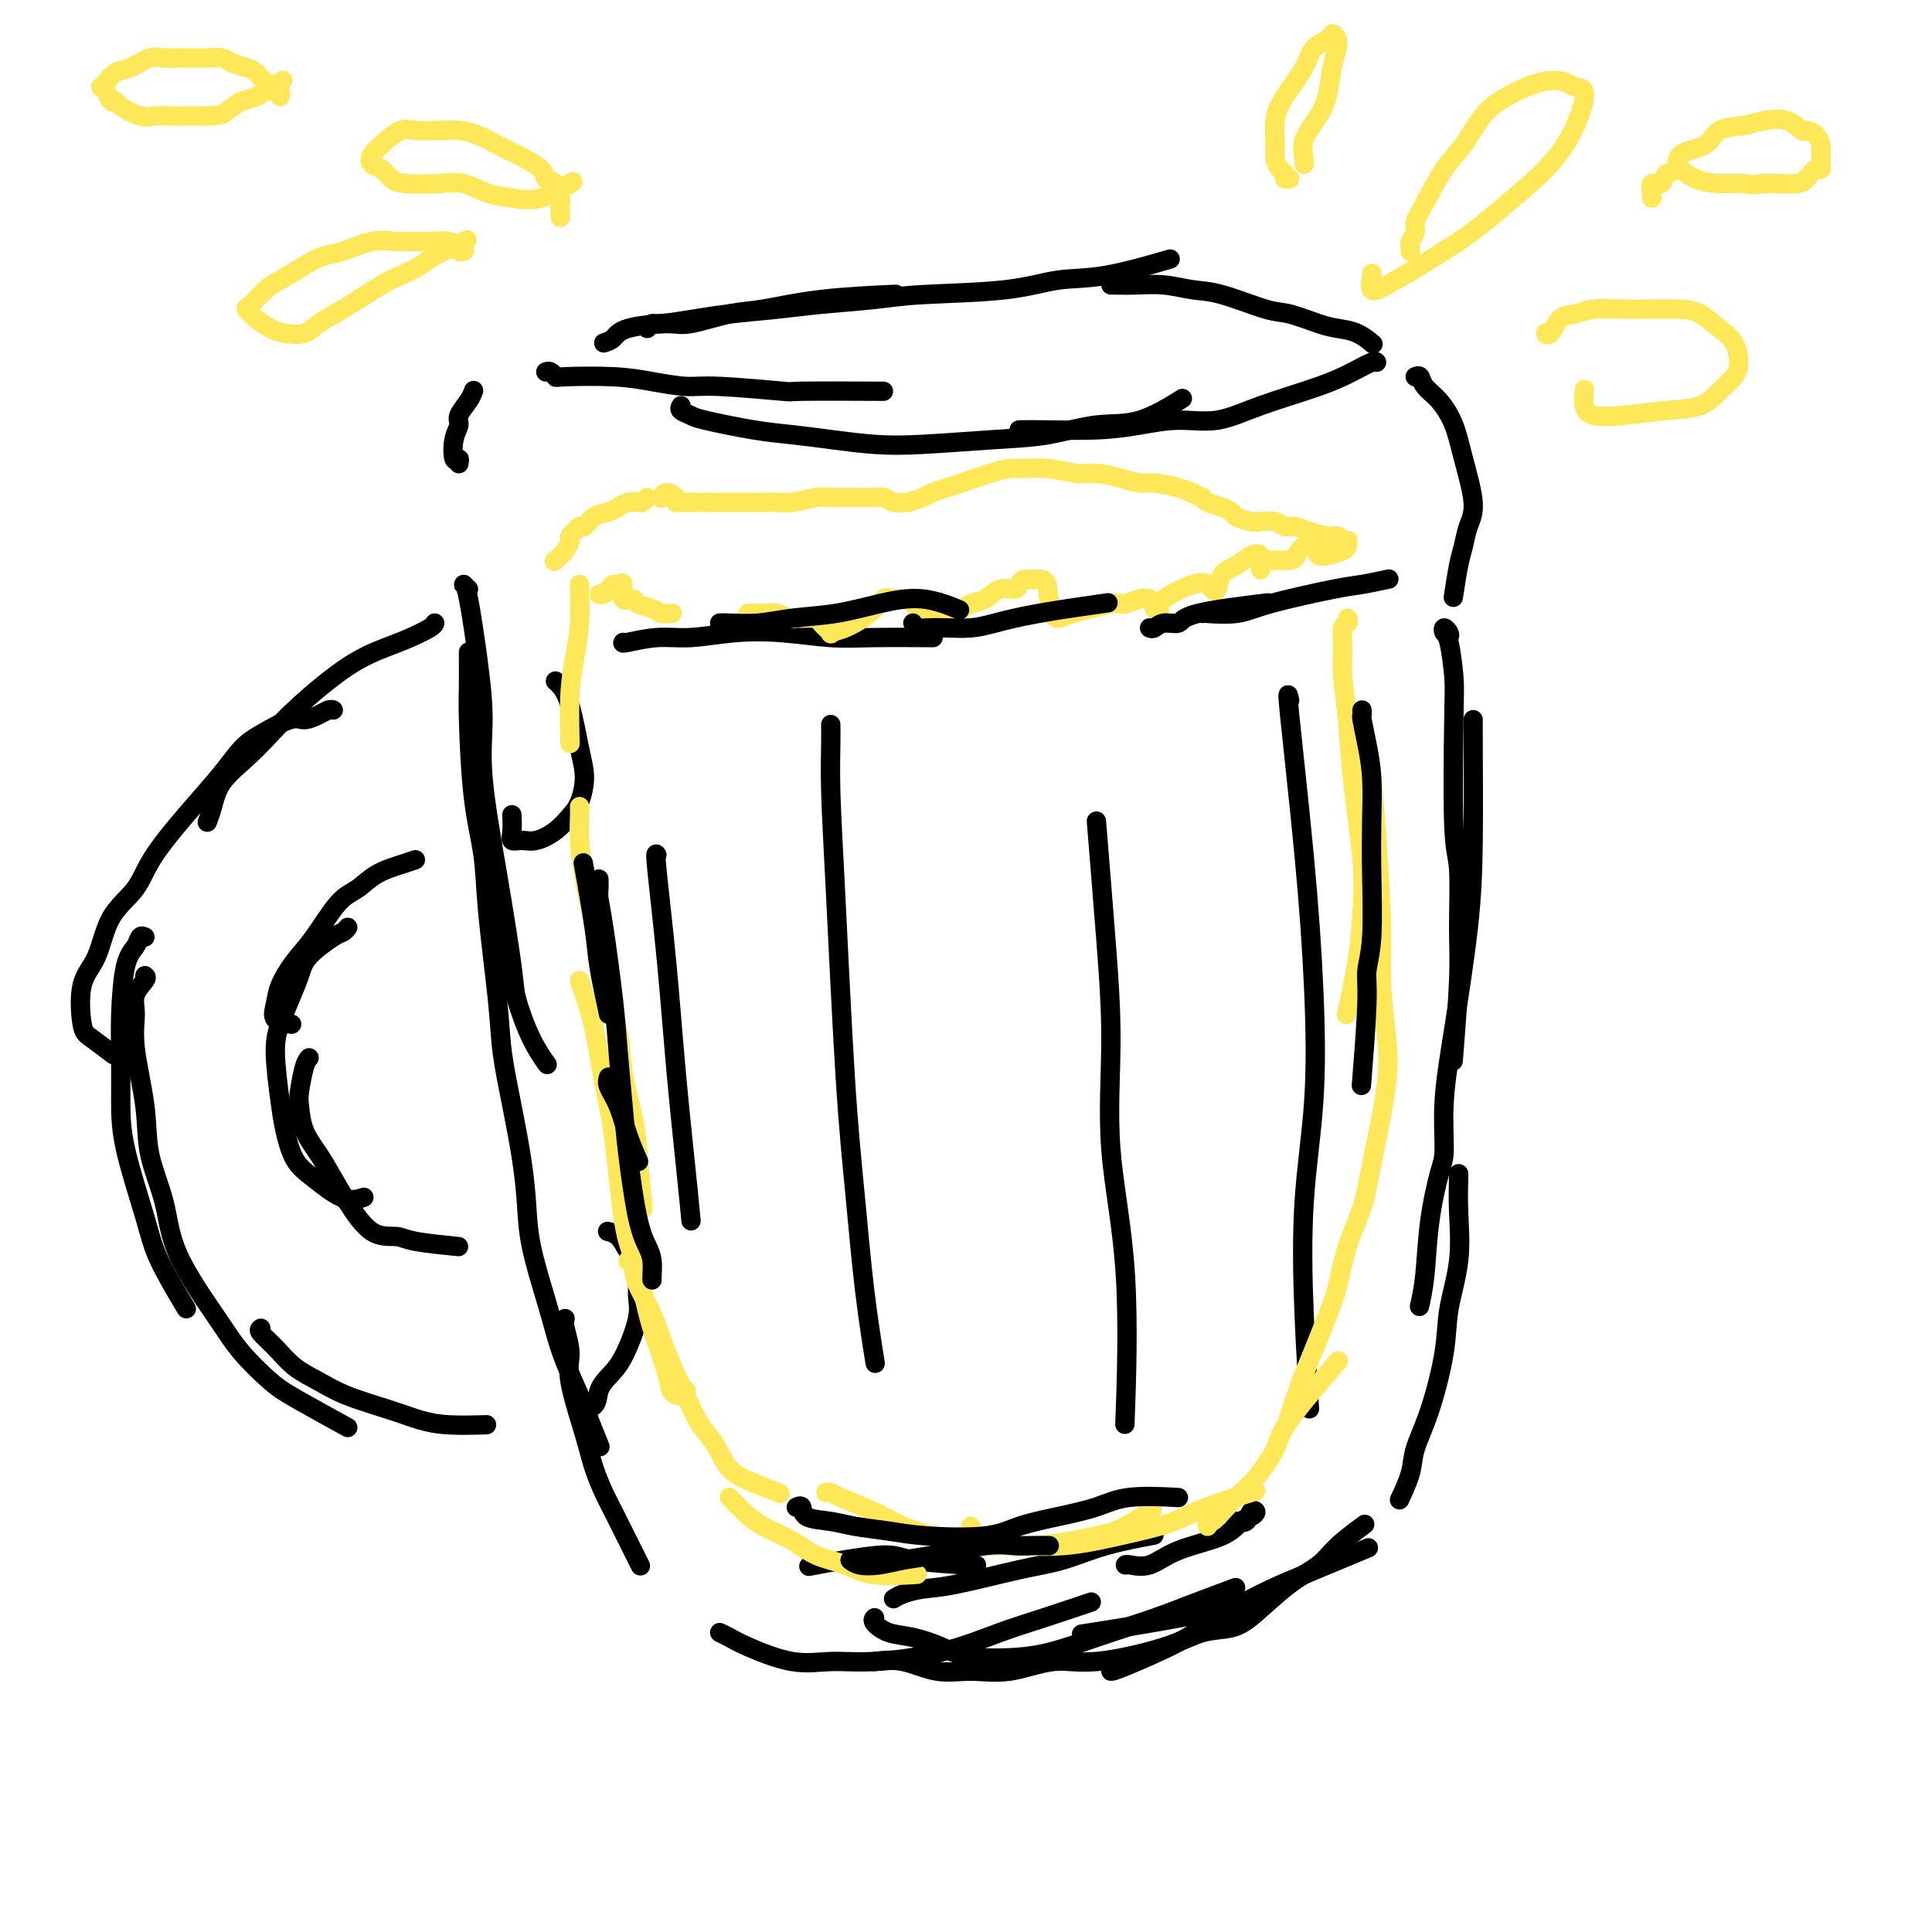 <svg viewBox='0 0 400 400' version='1.1' xmlns='http://www.w3.org/2000/svg' xmlns:xlink='http://www.w3.org/1999/xlink'><g fill='none' stroke='rgb(0,0,0)' stroke-width='4' stroke-linecap='round' stroke-linejoin='round'><path d='M97,122c-0.406,-0.416 -0.812,-0.832 -1,-1c-0.188,-0.168 -0.158,-0.089 0,0c0.158,0.089 0.443,0.190 1,3c0.557,2.810 1.386,8.331 2,13c0.614,4.669 1.014,8.485 1,12c-0.014,3.515 -0.440,6.729 0,12c0.440,5.271 1.747,12.600 3,20c1.253,7.400 2.452,14.869 3,19c0.548,4.131 0.446,4.922 1,7c0.554,2.078 1.765,5.444 3,8c1.235,2.556 2.496,4.302 3,5c0.504,0.698 0.252,0.349 0,0'/><path d='M97,135c-0.004,0.383 -0.008,0.766 0,2c0.008,1.234 0.028,3.319 0,5c-0.028,1.681 -0.106,2.957 0,7c0.106,4.043 0.395,10.852 1,16c0.605,5.148 1.527,8.634 2,12c0.473,3.366 0.498,6.613 1,12c0.502,5.387 1.483,12.913 2,18c0.517,5.087 0.570,7.734 1,11c0.430,3.266 1.235,7.152 2,11c0.765,3.848 1.489,7.658 2,11c0.511,3.342 0.807,6.215 1,9c0.193,2.785 0.282,5.483 1,9c0.718,3.517 2.065,7.852 3,11c0.935,3.148 1.459,5.107 2,7c0.541,1.893 1.098,3.720 2,6c0.902,2.280 2.149,5.013 3,7c0.851,1.987 1.306,3.227 2,5c0.694,1.773 1.627,4.078 2,5c0.373,0.922 0.187,0.461 0,0'/><path d='M117,273c-0.134,0.384 -0.269,0.768 0,2c0.269,1.232 0.940,3.310 1,5c0.060,1.690 -0.493,2.990 0,6c0.493,3.010 2.031,7.730 3,11c0.969,3.270 1.367,5.092 2,7c0.633,1.908 1.499,3.903 2,5c0.501,1.097 0.635,1.295 2,4c1.365,2.705 3.961,7.916 5,10c1.039,2.084 0.519,1.042 0,0'/><path d='M149,338c0.613,0.288 1.227,0.576 2,1c0.773,0.424 1.706,0.985 4,2c2.294,1.015 5.948,2.483 9,3c3.052,0.517 5.501,0.081 8,0c2.499,-0.081 5.049,0.191 9,0c3.951,-0.191 9.302,-0.847 14,-2c4.698,-1.153 8.744,-2.804 12,-4c3.256,-1.196 5.723,-1.937 9,-3c3.277,-1.063 7.365,-2.446 9,-3c1.635,-0.554 0.818,-0.277 0,0'/><path d='M181,344c1.907,-0.231 3.814,-0.462 6,0c2.186,0.462 4.652,1.618 7,2c2.348,0.382 4.577,-0.011 7,0c2.423,0.011 5.041,0.427 8,0c2.959,-0.427 6.258,-1.696 9,-2c2.742,-0.304 4.926,0.357 9,0c4.074,-0.357 10.037,-1.733 14,-3c3.963,-1.267 5.925,-2.425 8,-3c2.075,-0.575 4.261,-0.568 6,-1c1.739,-0.432 3.031,-1.304 5,-3c1.969,-1.696 4.616,-4.217 7,-6c2.384,-1.783 4.505,-2.828 6,-4c1.495,-1.172 2.364,-2.469 4,-4c1.636,-1.531 4.039,-3.294 5,-4c0.961,-0.706 0.481,-0.353 0,0'/><path d='M129,133c-0.101,0.121 -0.201,0.242 1,0c1.201,-0.242 3.705,-0.846 6,-1c2.295,-0.154 4.382,0.141 7,0c2.618,-0.141 5.768,-0.717 9,-1c3.232,-0.283 6.546,-0.272 10,0c3.454,0.272 7.050,0.805 10,1c2.950,0.195 5.256,0.053 9,0c3.744,-0.053 8.927,-0.015 11,0c2.073,0.015 1.037,0.008 0,0'/><path d='M95,96c0.104,-0.523 0.208,-1.045 0,-1c-0.208,0.045 -0.729,0.658 -1,0c-0.271,-0.658 -0.293,-2.586 0,-4c0.293,-1.414 0.902,-2.313 1,-3c0.098,-0.688 -0.314,-1.164 0,-2c0.314,-0.836 1.354,-2.033 2,-3c0.646,-0.967 0.899,-1.705 1,-2c0.101,-0.295 0.051,-0.148 0,0'/><path d='M113,77c0.303,-0.112 0.605,-0.223 1,0c0.395,0.223 0.881,0.782 1,1c0.119,0.218 -0.130,0.096 2,0c2.130,-0.096 6.640,-0.166 10,0c3.360,0.166 5.569,0.566 8,1c2.431,0.434 5.085,0.901 7,1c1.915,0.099 3.090,-0.170 7,0c3.910,0.170 10.553,0.777 13,1c2.447,0.223 0.697,0.060 4,0c3.303,-0.060 11.658,-0.017 15,0c3.342,0.017 1.671,0.009 0,0'/><path d='M141,84c-0.203,0.325 -0.406,0.650 0,1c0.406,0.350 1.420,0.723 2,1c0.580,0.277 0.725,0.456 3,1c2.275,0.544 6.680,1.453 10,2c3.320,0.547 5.557,0.732 8,1c2.443,0.268 5.093,0.620 8,1c2.907,0.380 6.070,0.788 9,1c2.930,0.212 5.627,0.229 10,0c4.373,-0.229 10.424,-0.703 15,-1c4.576,-0.297 7.679,-0.417 11,-1c3.321,-0.583 6.859,-1.631 10,-2c3.141,-0.369 5.884,-0.061 9,-1c3.116,-0.939 6.605,-3.125 8,-4c1.395,-0.875 0.698,-0.437 0,0'/><path d='M211,89c0.244,0.006 0.488,0.011 1,0c0.512,-0.011 1.292,-0.039 4,0c2.708,0.039 7.344,0.146 11,0c3.656,-0.146 6.332,-0.545 9,-1c2.668,-0.455 5.329,-0.964 8,-1c2.671,-0.036 5.353,0.403 8,0c2.647,-0.403 5.259,-1.649 9,-3c3.741,-1.351 8.610,-2.807 12,-4c3.390,-1.193 5.300,-2.124 7,-3c1.700,-0.876 3.188,-1.697 4,-2c0.812,-0.303 0.946,-0.086 1,0c0.054,0.086 0.027,0.043 0,0'/><path d='M293,78c0.379,-0.165 0.758,-0.331 1,0c0.242,0.331 0.346,1.158 1,2c0.654,0.842 1.857,1.698 3,3c1.143,1.302 2.226,3.051 3,5c0.774,1.949 1.238,4.097 2,7c0.762,2.903 1.822,6.562 2,9c0.178,2.438 -0.527,3.656 -1,5c-0.473,1.344 -0.714,2.814 -1,4c-0.286,1.186 -0.615,2.089 -1,4c-0.385,1.911 -0.824,4.832 -1,6c-0.176,1.168 -0.088,0.584 0,0'/><path d='M249,127c-0.140,-0.038 -0.280,-0.076 1,0c1.280,0.076 3.980,0.265 6,0c2.020,-0.265 3.362,-0.985 7,-2c3.638,-1.015 9.573,-2.323 13,-3c3.427,-0.677 4.346,-0.721 6,-1c1.654,-0.279 4.044,-0.794 5,-1c0.956,-0.206 0.478,-0.103 0,0'/><path d='M125,71c0.722,-0.231 1.445,-0.461 2,-1c0.555,-0.539 0.944,-1.386 3,-2c2.056,-0.614 5.780,-0.994 8,-1c2.220,-0.006 2.937,0.363 5,0c2.063,-0.363 5.473,-1.456 8,-2c2.527,-0.544 4.172,-0.537 7,-1c2.828,-0.463 6.838,-1.394 12,-2c5.162,-0.606 11.475,-0.887 14,-1c2.525,-0.113 1.263,-0.056 0,0'/><path d='M134,68c0.370,-0.447 0.739,-0.893 1,-1c0.261,-0.107 0.412,0.126 2,0c1.588,-0.126 4.611,-0.611 7,-1c2.389,-0.389 4.144,-0.682 7,-1c2.856,-0.318 6.813,-0.661 10,-1c3.187,-0.339 5.606,-0.672 9,-1c3.394,-0.328 7.765,-0.649 11,-1c3.235,-0.351 5.335,-0.732 10,-1c4.665,-0.268 11.897,-0.423 17,-1c5.103,-0.577 8.079,-1.577 11,-2c2.921,-0.423 5.786,-0.268 10,-1c4.214,-0.732 9.775,-2.352 12,-3c2.225,-0.648 1.112,-0.324 0,0'/><path d='M230,59c0.111,-0.008 0.223,-0.015 1,0c0.777,0.015 2.221,0.053 4,0c1.779,-0.053 3.894,-0.198 6,0c2.106,0.198 4.202,0.739 6,1c1.798,0.261 3.299,0.241 6,1c2.701,0.759 6.603,2.296 9,3c2.397,0.704 3.291,0.574 5,1c1.709,0.426 4.234,1.407 6,2c1.766,0.593 2.772,0.798 4,1c1.228,0.202 2.677,0.400 4,1c1.323,0.600 2.521,1.600 3,2c0.479,0.400 0.240,0.200 0,0'/><path d='M300,132c0.107,-0.282 0.215,-0.564 0,-1c-0.215,-0.436 -0.751,-1.025 -1,-1c-0.249,0.025 -0.211,0.664 0,1c0.211,0.336 0.596,0.368 1,2c0.404,1.632 0.826,4.864 1,7c0.174,2.136 0.100,3.176 0,9c-0.100,5.824 -0.227,16.432 0,22c0.227,5.568 0.807,6.097 1,9c0.193,2.903 0.000,8.180 0,12c-0.000,3.820 0.192,6.182 0,11c-0.192,4.818 -0.769,12.091 -1,15c-0.231,2.909 -0.115,1.455 0,0'/><path d='M305,149c-0.010,0.787 -0.021,1.574 0,6c0.021,4.426 0.073,12.491 0,19c-0.073,6.509 -0.270,11.461 -1,18c-0.730,6.539 -1.992,14.666 -3,21c-1.008,6.334 -1.761,10.874 -2,15c-0.239,4.126 0.037,7.838 0,10c-0.037,2.162 -0.388,2.773 -1,5c-0.612,2.227 -1.483,6.071 -2,10c-0.517,3.929 -0.678,7.942 -1,11c-0.322,3.058 -0.806,5.159 -1,6c-0.194,0.841 -0.097,0.420 0,0'/><path d='M302,243c-0.057,2.501 -0.115,5.002 0,8c0.115,2.998 0.402,6.493 0,10c-0.402,3.507 -1.493,7.027 -2,10c-0.507,2.973 -0.430,5.400 -1,9c-0.570,3.600 -1.785,8.374 -3,12c-1.215,3.626 -2.429,6.106 -3,8c-0.571,1.894 -0.500,3.202 -1,5c-0.500,1.798 -1.571,4.085 -2,5c-0.429,0.915 -0.214,0.457 0,0'/><path d='M185,331c0.515,-0.318 1.030,-0.637 2,-1c0.970,-0.363 2.397,-0.772 4,-1c1.603,-0.228 3.384,-0.275 7,-1c3.616,-0.725 9.068,-2.128 13,-3c3.932,-0.872 6.342,-1.213 9,-2c2.658,-0.787 5.562,-2.020 9,-3c3.438,-0.980 7.411,-1.709 9,-2c1.589,-0.291 0.795,-0.146 0,0'/><path d='M233,324c0.086,-0.073 0.173,-0.145 1,0c0.827,0.145 2.396,0.509 4,0c1.604,-0.509 3.243,-1.891 6,-3c2.757,-1.109 6.630,-1.945 9,-3c2.370,-1.055 3.236,-2.328 4,-3c0.764,-0.672 1.427,-0.744 2,-1c0.573,-0.256 1.057,-0.696 1,-1c-0.057,-0.304 -0.654,-0.473 -1,0c-0.346,0.473 -0.439,1.589 -1,2c-0.561,0.411 -1.589,0.117 -2,0c-0.411,-0.117 -0.206,-0.059 0,0'/><path d='M202,324c0.292,0.067 0.584,0.134 -2,0c-2.584,-0.134 -8.043,-0.469 -11,-1c-2.957,-0.531 -3.411,-1.258 -7,-1c-3.589,0.258 -10.311,1.502 -13,2c-2.689,0.498 -1.344,0.249 0,0'/><path d='M136,177c-0.180,-0.327 -0.360,-0.654 0,3c0.360,3.654 1.259,11.288 2,19c0.741,7.712 1.322,15.500 2,23c0.678,7.500 1.452,14.712 2,20c0.548,5.288 0.871,8.654 1,10c0.129,1.346 0.065,0.673 0,0'/><path d='M172,150c0.018,0.929 0.035,1.858 0,4c-0.035,2.142 -0.123,5.496 0,10c0.123,4.504 0.457,10.158 1,21c0.543,10.842 1.295,26.872 2,38c0.705,11.128 1.364,17.354 2,24c0.636,6.646 1.248,13.712 2,20c0.752,6.288 1.643,11.796 2,14c0.357,2.204 0.178,1.102 0,0'/><path d='M227,170c0.708,8.704 1.415,17.409 2,25c0.585,7.591 1.046,14.070 1,21c-0.046,6.930 -0.600,14.311 0,22c0.600,7.689 2.354,15.685 3,26c0.646,10.315 0.185,22.947 0,28c-0.185,5.053 -0.092,2.526 0,0'/><path d='M267,145c-0.283,-1.319 -0.567,-2.637 0,3c0.567,5.637 1.983,18.230 3,29c1.017,10.770 1.635,19.719 2,28c0.365,8.281 0.476,15.896 0,23c-0.476,7.104 -1.540,13.698 -2,21c-0.460,7.302 -0.316,15.312 0,23c0.316,7.688 0.805,15.054 1,18c0.195,2.946 0.098,1.473 0,0'/><path d='M90,129c-0.075,0.239 -0.150,0.478 -1,1c-0.850,0.522 -2.474,1.328 -4,2c-1.526,0.672 -2.955,1.210 -5,2c-2.045,0.790 -4.705,1.830 -8,4c-3.295,2.170 -7.225,5.469 -10,8c-2.775,2.531 -4.393,4.293 -6,6c-1.607,1.707 -3.201,3.358 -5,5c-1.799,1.642 -3.802,3.275 -5,5c-1.198,1.725 -1.592,3.541 -2,5c-0.408,1.459 -0.831,2.560 -1,3c-0.169,0.440 -0.085,0.220 0,0'/><path d='M69,147c-0.274,-0.078 -0.548,-0.155 -1,0c-0.452,0.155 -1.082,0.543 -2,1c-0.918,0.457 -2.124,0.984 -3,1c-0.876,0.016 -1.423,-0.479 -3,0c-1.577,0.479 -4.183,1.932 -6,3c-1.817,1.068 -2.844,1.751 -4,3c-1.156,1.249 -2.442,3.065 -4,5c-1.558,1.935 -3.389,3.991 -6,7c-2.611,3.009 -6.003,6.972 -8,10c-1.997,3.028 -2.599,5.123 -4,7c-1.401,1.877 -3.601,3.537 -5,6c-1.399,2.463 -1.996,5.729 -3,8c-1.004,2.271 -2.415,3.548 -3,6c-0.585,2.452 -0.342,6.080 0,8c0.342,1.920 0.784,2.132 2,3c1.216,0.868 3.204,2.391 4,3c0.796,0.609 0.398,0.305 0,0'/><path d='M30,194c-0.362,-0.171 -0.724,-0.342 -1,0c-0.276,0.342 -0.466,1.197 -1,2c-0.534,0.803 -1.411,1.553 -2,4c-0.589,2.447 -0.891,6.589 -1,10c-0.109,3.411 -0.027,6.090 0,9c0.027,2.910 -0.002,6.049 0,9c0.002,2.951 0.037,5.713 1,10c0.963,4.287 2.856,10.097 4,14c1.144,3.903 1.539,5.897 3,9c1.461,3.103 3.989,7.315 5,9c1.011,1.685 0.506,0.842 0,0'/><path d='M30,202c0.231,0.169 0.461,0.338 0,1c-0.461,0.662 -1.615,1.818 -2,3c-0.385,1.182 -0.002,2.392 0,4c0.002,1.608 -0.377,3.616 0,7c0.377,3.384 1.511,8.144 2,12c0.489,3.856 0.333,6.808 1,10c0.667,3.192 2.155,6.623 3,10c0.845,3.377 1.045,6.701 3,11c1.955,4.299 5.664,9.573 8,13c2.336,3.427 3.300,5.007 5,7c1.700,1.993 4.136,4.400 6,6c1.864,1.600 3.156,2.392 6,4c2.844,1.608 7.241,4.031 9,5c1.759,0.969 0.879,0.485 0,0'/><path d='M54,275c-0.250,0.185 -0.501,0.370 0,1c0.501,0.630 1.753,1.705 3,3c1.247,1.295 2.489,2.809 4,4c1.511,1.191 3.293,2.060 5,3c1.707,0.940 3.341,1.951 6,3c2.659,1.049 6.342,2.138 9,3c2.658,0.862 4.290,1.499 6,2c1.710,0.501 3.499,0.866 6,1c2.501,0.134 5.715,0.038 7,0c1.285,-0.038 0.643,-0.019 0,0'/><path d='M86,178c-0.800,0.276 -1.599,0.552 -3,1c-1.401,0.448 -3.403,1.070 -5,2c-1.597,0.930 -2.788,2.170 -4,3c-1.212,0.830 -2.443,1.250 -4,3c-1.557,1.750 -3.439,4.829 -5,7c-1.561,2.171 -2.799,3.433 -4,5c-1.201,1.567 -2.363,3.439 -3,5c-0.637,1.561 -0.748,2.810 -1,4c-0.252,1.190 -0.645,2.320 0,3c0.645,0.680 2.327,0.908 3,1c0.673,0.092 0.336,0.046 0,0'/><path d='M72,192c-0.335,0.407 -0.670,0.814 -1,1c-0.330,0.186 -0.655,0.152 -2,1c-1.345,0.848 -3.710,2.577 -5,4c-1.290,1.423 -1.505,2.540 -2,4c-0.495,1.460 -1.268,3.263 -2,5c-0.732,1.737 -1.421,3.410 -2,5c-0.579,1.590 -1.049,3.099 -1,6c0.049,2.901 0.616,7.195 1,10c0.384,2.805 0.583,4.121 1,6c0.417,1.879 1.051,4.321 2,6c0.949,1.679 2.213,2.594 4,4c1.787,1.406 4.096,3.302 6,4c1.904,0.698 3.401,0.200 4,0c0.599,-0.200 0.299,-0.100 0,0'/><path d='M64,219c-0.312,0.338 -0.625,0.676 -1,2c-0.375,1.324 -0.813,3.634 -1,5c-0.187,1.366 -0.123,1.787 0,3c0.123,1.213 0.306,3.219 1,5c0.694,1.781 1.898,3.338 3,5c1.102,1.662 2.103,3.429 3,5c0.897,1.571 1.692,2.947 3,5c1.308,2.053 3.129,4.785 5,6c1.871,1.215 3.790,0.913 5,1c1.210,0.087 1.710,0.562 4,1c2.290,0.438 6.368,0.839 8,1c1.632,0.161 0.816,0.080 0,0'/><path d='M115,141c0.247,0.204 0.495,0.407 1,1c0.505,0.593 1.268,1.575 2,4c0.732,2.425 1.432,6.291 2,9c0.568,2.709 1.005,4.260 1,6c-0.005,1.740 -0.452,3.667 -1,5c-0.548,1.333 -1.198,2.071 -2,3c-0.802,0.929 -1.756,2.048 -3,3c-1.244,0.952 -2.778,1.736 -4,2c-1.222,0.264 -2.131,0.007 -3,0c-0.869,-0.007 -1.697,0.235 -2,0c-0.303,-0.235 -0.082,-0.948 0,-2c0.082,-1.052 0.023,-2.443 0,-3c-0.023,-0.557 -0.012,-0.278 0,0'/><path d='M126,255c-0.182,-0.046 -0.365,-0.091 0,0c0.365,0.091 1.277,0.320 2,1c0.723,0.680 1.257,1.813 2,3c0.743,1.187 1.696,2.428 2,4c0.304,1.572 -0.041,3.473 0,5c0.041,1.527 0.469,2.678 0,5c-0.469,2.322 -1.836,5.813 -3,8c-1.164,2.187 -2.127,3.069 -3,4c-0.873,0.931 -1.657,1.909 -2,3c-0.343,1.091 -0.246,2.294 -1,3c-0.754,0.706 -2.358,0.916 -3,1c-0.642,0.084 -0.321,0.042 0,0'/></g>
<g fill='none' stroke='rgb(254,232,89)' stroke-width='4' stroke-linecap='round' stroke-linejoin='round'><path d='M125,123c-0.512,-0.022 -1.024,-0.043 -1,0c0.024,0.043 0.585,0.152 1,0c0.415,-0.152 0.684,-0.565 1,-1c0.316,-0.435 0.680,-0.892 1,-1c0.320,-0.108 0.594,0.132 1,0c0.406,-0.132 0.942,-0.635 1,0c0.058,0.635 -0.361,2.409 0,3c0.361,0.591 1.502,0.001 2,0c0.498,-0.001 0.355,0.588 1,1c0.645,0.412 2.080,0.646 3,1c0.920,0.354 1.325,0.826 2,1c0.675,0.174 1.622,0.050 2,0c0.378,-0.050 0.189,-0.025 0,0'/><path d='M155,127c-0.121,0.000 -0.241,0.000 0,0c0.241,-0.000 0.845,-0.001 1,0c0.155,0.001 -0.139,0.004 0,0c0.139,-0.004 0.710,-0.015 1,0c0.290,0.015 0.299,0.057 1,0c0.701,-0.057 2.094,-0.212 3,0c0.906,0.212 1.327,0.791 2,1c0.673,0.209 1.600,0.049 2,0c0.400,-0.049 0.273,0.012 1,0c0.727,-0.012 2.307,-0.096 3,0c0.693,0.096 0.499,0.371 1,1c0.501,0.629 1.696,1.611 2,2c0.304,0.389 -0.284,0.185 0,0c0.284,-0.185 1.439,-0.351 3,-1c1.561,-0.649 3.528,-1.782 5,-3c1.472,-1.218 2.450,-2.522 3,-3c0.550,-0.478 0.671,-0.128 1,0c0.329,0.128 0.864,0.036 1,0c0.136,-0.036 -0.128,-0.017 0,0c0.128,0.017 0.649,0.031 1,0c0.351,-0.031 0.534,-0.106 1,0c0.466,0.106 1.216,0.395 2,1c0.784,0.605 1.602,1.528 3,2c1.398,0.472 3.376,0.495 5,0c1.624,-0.495 2.893,-1.509 4,-2c1.107,-0.491 2.050,-0.461 3,-1c0.950,-0.539 1.906,-1.647 3,-2c1.094,-0.353 2.324,0.050 3,0c0.676,-0.050 0.797,-0.552 1,-1c0.203,-0.448 0.486,-0.842 1,-1c0.514,-0.158 1.257,-0.079 2,0'/><path d='M214,120c3.247,-0.575 2.864,1.489 3,3c0.136,1.511 0.790,2.469 1,3c0.210,0.531 -0.025,0.636 0,1c0.025,0.364 0.312,0.987 1,1c0.688,0.013 1.779,-0.584 3,-1c1.221,-0.416 2.571,-0.651 4,-1c1.429,-0.349 2.935,-0.812 4,-1c1.065,-0.188 1.687,-0.100 2,0c0.313,0.100 0.317,0.212 1,0c0.683,-0.212 2.043,-0.749 3,-1c0.957,-0.251 1.509,-0.215 2,0c0.491,0.215 0.922,0.611 1,1c0.078,0.389 -0.197,0.773 0,1c0.197,0.227 0.865,0.299 1,0c0.135,-0.299 -0.262,-0.967 1,-2c1.262,-1.033 4.182,-2.430 6,-3c1.818,-0.570 2.534,-0.312 3,0c0.466,0.312 0.680,0.679 1,1c0.320,0.321 0.745,0.596 1,0c0.255,-0.596 0.341,-2.062 1,-3c0.659,-0.938 1.889,-1.347 3,-2c1.111,-0.653 2.101,-1.551 3,-2c0.899,-0.449 1.708,-0.450 2,0c0.292,0.450 0.067,1.350 0,2c-0.067,0.650 0.025,1.050 0,1c-0.025,-0.050 -0.167,-0.549 0,-1c0.167,-0.451 0.641,-0.853 1,-1c0.359,-0.147 0.601,-0.039 1,0c0.399,0.039 0.953,0.011 1,0c0.047,-0.011 -0.415,-0.003 0,0c0.415,0.003 1.708,0.002 3,0'/><path d='M267,116c1.528,-0.176 1.347,-1.115 2,-2c0.653,-0.885 2.139,-1.715 3,-2c0.861,-0.285 1.096,-0.025 1,0c-0.096,0.025 -0.523,-0.187 -1,0c-0.477,0.187 -1.005,0.772 -1,1c0.005,0.228 0.542,0.100 1,0c0.458,-0.100 0.837,-0.174 1,0c0.163,0.174 0.110,0.594 0,1c-0.110,0.406 -0.279,0.799 0,1c0.279,0.201 1.004,0.211 2,0c0.996,-0.211 2.264,-0.644 3,-1c0.736,-0.356 0.941,-0.635 1,-1c0.059,-0.365 -0.027,-0.815 0,-1c0.027,-0.185 0.166,-0.105 0,0c-0.166,0.105 -0.639,0.234 -1,0c-0.361,-0.234 -0.611,-0.832 -1,-1c-0.389,-0.168 -0.918,0.095 -2,0c-1.082,-0.095 -2.717,-0.547 -4,-1c-1.283,-0.453 -2.215,-0.905 -3,-1c-0.785,-0.095 -1.422,0.168 -2,0c-0.578,-0.168 -1.096,-0.766 -2,-1c-0.904,-0.234 -2.194,-0.104 -3,0c-0.806,0.104 -1.126,0.183 -2,0c-0.874,-0.183 -2.300,-0.626 -3,-1c-0.700,-0.374 -0.672,-0.677 -1,-1c-0.328,-0.323 -1.011,-0.664 -2,-1c-0.989,-0.336 -2.282,-0.667 -3,-1c-0.718,-0.333 -0.859,-0.666 -1,-1'/><path d='M249,103c-4.829,-1.885 -2.401,-1.096 -2,-1c0.401,0.096 -1.225,-0.500 -3,-1c-1.775,-0.500 -3.697,-0.903 -5,-1c-1.303,-0.097 -1.985,0.114 -3,0c-1.015,-0.114 -2.362,-0.552 -4,-1c-1.638,-0.448 -3.568,-0.905 -5,-1c-1.432,-0.095 -2.365,0.173 -4,0c-1.635,-0.173 -3.971,-0.786 -6,-1c-2.029,-0.214 -3.750,-0.030 -5,0c-1.250,0.030 -2.030,-0.094 -3,0c-0.970,0.094 -2.131,0.406 -4,1c-1.869,0.594 -4.445,1.469 -6,2c-1.555,0.531 -2.089,0.716 -3,1c-0.911,0.284 -2.197,0.665 -3,1c-0.803,0.335 -1.121,0.622 -2,1c-0.879,0.378 -2.319,0.847 -3,1c-0.681,0.153 -0.603,-0.012 -1,0c-0.397,0.012 -1.268,0.199 -2,0c-0.732,-0.199 -1.326,-0.785 -2,-1c-0.674,-0.215 -1.427,-0.059 -2,0c-0.573,0.059 -0.965,0.019 -2,0c-1.035,-0.019 -2.713,-0.019 -4,0c-1.287,0.019 -2.182,0.058 -3,0c-0.818,-0.058 -1.560,-0.212 -3,0c-1.440,0.212 -3.578,0.789 -5,1c-1.422,0.211 -2.126,0.057 -3,0c-0.874,-0.057 -1.916,-0.015 -3,0c-1.084,0.015 -2.208,0.004 -3,0c-0.792,-0.004 -1.252,-0.001 -2,0c-0.748,0.001 -1.785,0.000 -3,0c-1.215,-0.000 -2.607,-0.000 -4,0'/><path d='M146,104c-7.074,0.003 -3.758,0.010 -3,0c0.758,-0.010 -1.040,-0.037 -2,0c-0.960,0.037 -1.080,0.140 -1,0c0.080,-0.140 0.362,-0.522 0,-1c-0.362,-0.478 -1.367,-1.052 -2,-1c-0.633,0.052 -0.895,0.729 -1,1c-0.105,0.271 -0.052,0.135 0,0'/><path d='M134,103c-0.357,0.416 -0.713,0.833 -1,1c-0.287,0.167 -0.503,0.085 -1,0c-0.497,-0.085 -1.275,-0.173 -2,0c-0.725,0.173 -1.399,0.606 -2,1c-0.601,0.394 -1.131,0.750 -2,1c-0.869,0.250 -2.079,0.396 -3,1c-0.921,0.604 -1.553,1.667 -2,2c-0.447,0.333 -0.710,-0.063 -1,0c-0.290,0.063 -0.607,0.585 -1,1c-0.393,0.415 -0.862,0.725 -1,1c-0.138,0.275 0.056,0.517 0,1c-0.056,0.483 -0.361,1.207 -1,2c-0.639,0.793 -1.611,1.655 -2,2c-0.389,0.345 -0.194,0.172 0,0'/><path d='M120,121c0.006,0.447 0.012,0.894 0,1c-0.012,0.106 -0.042,-0.128 0,1c0.042,1.128 0.155,3.617 0,6c-0.155,2.383 -0.578,4.659 -1,7c-0.422,2.341 -0.844,4.746 -1,8c-0.156,3.254 -0.044,7.358 0,9c0.044,1.642 0.022,0.821 0,0'/><path d='M120,167c0.017,0.456 0.034,0.912 0,2c-0.034,1.088 -0.117,2.807 0,5c0.117,2.193 0.436,4.861 1,8c0.564,3.139 1.373,6.748 2,10c0.627,3.252 1.071,6.147 2,10c0.929,3.853 2.344,8.663 3,12c0.656,3.337 0.554,5.201 1,8c0.446,2.799 1.439,6.534 2,9c0.561,2.466 0.689,3.664 1,7c0.311,3.336 0.803,8.810 1,11c0.197,2.190 0.098,1.095 0,0'/><path d='M120,203c0.244,0.753 0.488,1.506 1,3c0.512,1.494 1.292,3.731 2,7c0.708,3.269 1.345,7.572 2,11c0.655,3.428 1.329,5.980 2,11c0.671,5.020 1.339,12.506 2,17c0.661,4.494 1.314,5.995 2,8c0.686,2.005 1.406,4.514 2,7c0.594,2.486 1.063,4.950 2,8c0.937,3.050 2.342,6.688 3,9c0.658,2.312 0.568,3.300 1,4c0.432,0.700 1.386,1.111 2,1c0.614,-0.111 0.890,-0.746 1,-1c0.110,-0.254 0.055,-0.127 0,0'/><path d='M130,261c0.383,0.103 0.767,0.206 1,1c0.233,0.794 0.316,2.277 1,4c0.684,1.723 1.968,3.684 3,6c1.032,2.316 1.811,4.987 3,8c1.189,3.013 2.788,6.368 4,9c1.212,2.632 2.038,4.541 3,6c0.962,1.459 2.059,2.468 3,4c0.941,1.532 1.727,3.586 3,5c1.273,1.414 3.035,2.188 5,3c1.965,0.812 4.133,1.660 5,2c0.867,0.340 0.434,0.170 0,0'/><path d='M151,310c0.967,0.998 1.934,1.996 3,3c1.066,1.004 2.230,2.014 4,3c1.770,0.986 4.146,1.949 6,3c1.854,1.051 3.185,2.190 5,3c1.815,0.810 4.115,1.289 6,2c1.885,0.711 3.354,1.653 6,2c2.646,0.347 6.470,0.099 8,0c1.530,-0.099 0.765,-0.050 0,0'/><path d='M171,309c0.370,-0.043 0.739,-0.087 1,0c0.261,0.087 0.412,0.304 2,1c1.588,0.696 4.611,1.871 7,3c2.389,1.129 4.144,2.213 6,3c1.856,0.787 3.812,1.276 6,2c2.188,0.724 4.607,1.682 7,2c2.393,0.318 4.761,-0.003 7,0c2.239,0.003 4.349,0.329 8,0c3.651,-0.329 8.845,-1.315 12,-2c3.155,-0.685 4.273,-1.069 6,-2c1.727,-0.931 4.065,-2.409 5,-3c0.935,-0.591 0.468,-0.296 0,0'/><path d='M201,316c0.146,0.332 0.291,0.664 0,1c-0.291,0.336 -1.019,0.676 0,1c1.019,0.324 3.786,0.631 6,1c2.214,0.369 3.875,0.801 6,1c2.125,0.199 4.712,0.164 7,0c2.288,-0.164 4.275,-0.458 7,-1c2.725,-0.542 6.189,-1.333 9,-2c2.811,-0.667 4.970,-1.210 7,-2c2.030,-0.790 3.931,-1.828 7,-3c3.069,-1.172 7.305,-2.478 9,-3c1.695,-0.522 0.847,-0.261 0,0'/><path d='M250,315c0.011,0.555 0.023,1.109 0,1c-0.023,-0.109 -0.079,-0.883 0,-1c0.079,-0.117 0.295,0.422 1,0c0.705,-0.422 1.900,-1.806 3,-3c1.100,-1.194 2.104,-2.199 3,-3c0.896,-0.801 1.685,-1.397 3,-3c1.315,-1.603 3.157,-4.213 4,-6c0.843,-1.787 0.689,-2.750 3,-6c2.311,-3.250 7.089,-8.786 9,-11c1.911,-2.214 0.956,-1.107 0,0'/><path d='M279,128c0.115,0.397 0.230,0.794 0,1c-0.230,0.206 -0.806,0.222 -1,1c-0.194,0.778 -0.006,2.319 0,4c0.006,1.681 -0.170,3.503 0,6c0.170,2.497 0.685,5.670 1,9c0.315,3.330 0.431,6.817 1,12c0.569,5.183 1.592,12.063 2,17c0.408,4.937 0.202,7.932 0,11c-0.202,3.068 -0.401,6.211 -1,10c-0.599,3.789 -1.600,8.226 -2,10c-0.400,1.774 -0.200,0.887 0,0'/><path d='M283,156c0.342,1.223 0.683,2.445 1,5c0.317,2.555 0.609,6.442 1,12c0.391,5.558 0.879,12.789 1,18c0.121,5.211 -0.127,8.404 0,12c0.127,3.596 0.627,7.596 1,11c0.373,3.404 0.619,6.213 0,11c-0.619,4.787 -2.103,11.551 -3,16c-0.897,4.449 -1.207,6.582 -2,9c-0.793,2.418 -2.071,5.123 -3,8c-0.929,2.877 -1.510,5.928 -2,8c-0.490,2.072 -0.888,3.166 -2,6c-1.112,2.834 -2.937,7.409 -4,10c-1.063,2.591 -1.363,3.198 -2,5c-0.637,1.802 -1.611,4.801 -2,6c-0.389,1.199 -0.195,0.600 0,0'/><path d='M292,52c-0.009,0.096 -0.018,0.192 0,0c0.018,-0.192 0.062,-0.673 0,-1c-0.062,-0.327 -0.229,-0.499 0,-1c0.229,-0.501 0.854,-1.331 1,-2c0.146,-0.669 -0.188,-1.176 0,-2c0.188,-0.824 0.897,-1.966 2,-4c1.103,-2.034 2.601,-4.959 4,-7c1.399,-2.041 2.700,-3.199 4,-5c1.300,-1.801 2.599,-4.244 4,-6c1.401,-1.756 2.905,-2.824 5,-4c2.095,-1.176 4.780,-2.459 7,-3c2.220,-0.541 3.974,-0.341 5,0c1.026,0.341 1.324,0.822 2,1c0.676,0.178 1.730,0.051 2,1c0.270,0.949 -0.244,2.973 -1,5c-0.756,2.027 -1.756,4.055 -3,6c-1.244,1.945 -2.733,3.806 -5,6c-2.267,2.194 -5.311,4.720 -8,7c-2.689,2.280 -5.022,4.313 -9,7c-3.978,2.687 -9.602,6.030 -13,8c-3.398,1.970 -4.569,2.569 -5,2c-0.431,-0.569 -0.123,-2.305 0,-3c0.123,-0.695 0.062,-0.347 0,0'/><path d='M267,37c-0.445,0.095 -0.889,0.190 -1,0c-0.111,-0.190 0.113,-0.665 0,-1c-0.113,-0.335 -0.562,-0.531 -1,-1c-0.438,-0.469 -0.864,-1.213 -1,-2c-0.136,-0.787 0.017,-1.618 0,-3c-0.017,-1.382 -0.204,-3.315 0,-5c0.204,-1.685 0.800,-3.122 2,-5c1.200,-1.878 3.006,-4.197 4,-6c0.994,-1.803 1.177,-3.090 2,-4c0.823,-0.910 2.284,-1.444 3,-2c0.716,-0.556 0.685,-1.133 1,-1c0.315,0.133 0.977,0.975 1,2c0.023,1.025 -0.593,2.232 -1,4c-0.407,1.768 -0.607,4.095 -1,6c-0.393,1.905 -0.981,3.386 -2,5c-1.019,1.614 -2.469,3.360 -3,5c-0.531,1.640 -0.143,3.172 0,4c0.143,0.828 0.041,0.951 0,1c-0.041,0.049 -0.020,0.025 0,0'/><path d='M321,69c-0.494,-0.085 -0.987,-0.170 -1,0c-0.013,0.170 0.455,0.596 1,0c0.545,-0.596 1.167,-2.213 2,-3c0.833,-0.787 1.877,-0.746 3,-1c1.123,-0.254 2.323,-0.805 4,-1c1.677,-0.195 3.829,-0.034 7,0c3.171,0.034 7.362,-0.059 10,0c2.638,0.059 3.725,0.270 5,1c1.275,0.730 2.739,1.980 4,3c1.261,1.020 2.317,1.811 3,3c0.683,1.189 0.991,2.777 1,4c0.009,1.223 -0.281,2.083 -1,3c-0.719,0.917 -1.866,1.893 -3,3c-1.134,1.107 -2.255,2.345 -4,3c-1.745,0.655 -4.114,0.729 -7,1c-2.886,0.271 -6.290,0.741 -9,1c-2.710,0.259 -4.726,0.306 -6,0c-1.274,-0.306 -1.804,-0.967 -2,-2c-0.196,-1.033 -0.056,-2.438 0,-3c0.056,-0.562 0.028,-0.281 0,0'/></g>
<g fill='none' stroke='rgb(0,0,0)' stroke-width='4' stroke-linecap='round' stroke-linejoin='round'><path d='M126,223c-0.182,0.534 -0.364,1.069 0,2c0.364,0.931 1.273,2.260 2,4c0.727,1.740 1.273,3.892 2,6c0.727,2.108 1.636,4.174 2,5c0.364,0.826 0.182,0.413 0,0'/><path d='M124,182c-0.004,0.349 -0.008,0.698 0,1c0.008,0.302 0.030,0.557 0,1c-0.030,0.443 -0.110,1.074 0,2c0.110,0.926 0.410,2.147 1,6c0.590,3.853 1.470,10.336 2,15c0.530,4.664 0.709,7.507 1,11c0.291,3.493 0.695,7.634 1,11c0.305,3.366 0.513,5.956 1,10c0.487,4.044 1.255,9.543 2,13c0.745,3.457 1.468,4.874 2,6c0.532,1.126 0.875,1.962 1,3c0.125,1.038 0.034,2.280 0,3c-0.034,0.720 -0.010,0.920 0,1c0.010,0.080 0.005,0.040 0,0'/><path d='M126,210c-0.792,-3.679 -1.583,-7.357 -2,-10c-0.417,-2.643 -0.458,-4.250 -1,-8c-0.542,-3.750 -1.583,-9.643 -2,-12c-0.417,-2.357 -0.208,-1.179 0,0'/><path d='M282,148c-0.006,-0.535 -0.012,-1.070 0,-1c0.012,0.070 0.042,0.745 0,1c-0.042,0.255 -0.155,0.091 0,1c0.155,0.909 0.579,2.892 1,5c0.421,2.108 0.841,4.342 1,7c0.159,2.658 0.058,5.739 0,9c-0.058,3.261 -0.072,6.701 0,11c0.072,4.299 0.229,9.456 0,13c-0.229,3.544 -0.845,5.476 -1,7c-0.155,1.524 0.151,2.641 0,7c-0.151,4.359 -0.757,11.960 -1,15c-0.243,3.040 -0.121,1.520 0,0'/><path d='M149,129c0.320,-0.026 0.641,-0.051 2,0c1.359,0.051 3.757,0.180 6,0c2.243,-0.180 4.332,-0.668 7,-1c2.668,-0.332 5.914,-0.509 9,-1c3.086,-0.491 6.013,-1.297 9,-2c2.987,-0.703 6.035,-1.305 9,-1c2.965,0.305 5.847,1.516 7,2c1.153,0.484 0.576,0.242 0,0'/><path d='M189,129c0.285,0.421 0.569,0.843 1,1c0.431,0.157 1.008,0.051 2,0c0.992,-0.051 2.397,-0.045 4,0c1.603,0.045 3.402,0.131 5,0c1.598,-0.131 2.995,-0.478 5,-1c2.005,-0.522 4.617,-1.217 9,-2c4.383,-0.783 10.538,-1.652 13,-2c2.462,-0.348 1.231,-0.174 0,0'/><path d='M238,130c0.282,0.125 0.565,0.250 1,0c0.435,-0.250 1.023,-0.876 2,-1c0.977,-0.124 2.344,0.256 3,0c0.656,-0.256 0.600,-1.146 4,-2c3.400,-0.854 10.257,-1.673 13,-2c2.743,-0.327 1.371,-0.164 0,0'/><path d='M176,323c0.516,0.396 1.032,0.792 2,1c0.968,0.208 2.387,0.227 4,0c1.613,-0.227 3.421,-0.702 5,-1c1.579,-0.298 2.928,-0.420 6,-1c3.072,-0.580 7.867,-1.620 11,-2c3.133,-0.380 4.603,-0.102 6,0c1.397,0.102 2.722,0.027 4,0c1.278,-0.027 2.508,-0.008 3,0c0.492,0.008 0.246,0.004 0,0'/><path d='M165,312c-0.116,0.054 -0.232,0.109 0,0c0.232,-0.109 0.812,-0.380 1,0c0.188,0.380 -0.015,1.412 1,2c1.015,0.588 3.246,0.734 5,1c1.754,0.266 3.029,0.654 5,1c1.971,0.346 4.639,0.651 7,1c2.361,0.349 4.416,0.743 8,1c3.584,0.257 8.697,0.377 12,0c3.303,-0.377 4.795,-1.250 7,-2c2.205,-0.750 5.121,-1.378 8,-2c2.879,-0.622 5.720,-1.239 8,-2c2.280,-0.761 3.998,-1.666 7,-2c3.002,-0.334 7.286,-0.095 9,0c1.714,0.095 0.857,0.048 0,0'/><path d='M181,335c0.061,-0.057 0.123,-0.115 0,0c-0.123,0.115 -0.430,0.402 0,1c0.430,0.598 1.596,1.506 3,2c1.404,0.494 3.047,0.572 5,1c1.953,0.428 4.217,1.206 6,2c1.783,0.794 3.087,1.605 6,2c2.913,0.395 7.436,0.374 11,0c3.564,-0.374 6.168,-1.103 9,-2c2.832,-0.897 5.891,-1.964 9,-3c3.109,-1.036 6.266,-2.041 9,-3c2.734,-0.959 5.044,-1.874 8,-3c2.956,-1.126 6.559,-2.465 8,-3c1.441,-0.535 0.721,-0.268 0,0'/><path d='M230,346c0.205,0.027 0.409,0.053 3,-1c2.591,-1.053 7.568,-3.187 11,-5c3.432,-1.813 5.317,-3.306 8,-5c2.683,-1.694 6.162,-3.588 9,-5c2.838,-1.412 5.033,-2.342 9,-4c3.967,-1.658 9.705,-4.045 12,-5c2.295,-0.955 1.148,-0.477 0,0'/><path d='M256,332c-1.321,0.286 -2.643,0.571 -4,1c-1.357,0.429 -2.750,1.000 -8,2c-5.250,1.000 -14.357,2.429 -18,3c-3.643,0.571 -1.821,0.286 0,0'/></g>
<g fill='none' stroke='rgb(254,232,89)' stroke-width='4' stroke-linecap='round' stroke-linejoin='round'><path d='M116,45c0.009,-0.222 0.019,-0.445 0,-1c-0.019,-0.555 -0.065,-1.444 0,-2c0.065,-0.556 0.242,-0.781 0,-1c-0.242,-0.219 -0.904,-0.433 -1,-1c-0.096,-0.567 0.372,-1.489 0,-2c-0.372,-0.511 -1.586,-0.613 -2,-1c-0.414,-0.387 -0.028,-1.060 -1,-2c-0.972,-0.940 -3.301,-2.147 -5,-3c-1.699,-0.853 -2.769,-1.352 -4,-2c-1.231,-0.648 -2.622,-1.443 -4,-2c-1.378,-0.557 -2.744,-0.874 -4,-1c-1.256,-0.126 -2.401,-0.060 -4,0c-1.599,0.060 -3.651,0.113 -5,0c-1.349,-0.113 -1.995,-0.391 -3,0c-1.005,0.391 -2.368,1.452 -3,2c-0.632,0.548 -0.531,0.584 -1,1c-0.469,0.416 -1.508,1.211 -2,2c-0.492,0.789 -0.439,1.571 0,2c0.439,0.429 1.263,0.505 2,1c0.737,0.495 1.386,1.407 2,2c0.614,0.593 1.195,0.866 3,1c1.805,0.134 4.836,0.130 7,0c2.164,-0.130 3.460,-0.386 5,0c1.540,0.386 3.324,1.413 5,2c1.676,0.587 3.243,0.735 5,1c1.757,0.265 3.704,0.648 6,0c2.296,-0.648 4.942,-2.328 6,-3c1.058,-0.672 0.529,-0.336 0,0'/><path d='M96,52c0.111,-0.033 0.222,-0.065 0,0c-0.222,0.065 -0.776,0.228 -1,0c-0.224,-0.228 -0.117,-0.846 0,-1c0.117,-0.154 0.244,0.155 0,0c-0.244,-0.155 -0.860,-0.776 -2,-1c-1.140,-0.224 -2.804,-0.053 -4,0c-1.196,0.053 -1.922,-0.011 -3,0c-1.078,0.011 -2.506,0.099 -4,0c-1.494,-0.099 -3.054,-0.384 -5,0c-1.946,0.384 -4.278,1.439 -6,2c-1.722,0.561 -2.836,0.630 -4,1c-1.164,0.370 -2.380,1.040 -4,2c-1.620,0.960 -3.646,2.208 -5,3c-1.354,0.792 -2.036,1.128 -3,2c-0.964,0.872 -2.211,2.279 -3,3c-0.789,0.721 -1.122,0.757 -1,1c0.122,0.243 0.697,0.694 1,1c0.303,0.306 0.334,0.469 1,1c0.666,0.531 1.966,1.432 3,2c1.034,0.568 1.803,0.804 3,1c1.197,0.196 2.822,0.352 4,0c1.178,-0.352 1.909,-1.211 3,-2c1.091,-0.789 2.543,-1.508 5,-3c2.457,-1.492 5.920,-3.756 8,-5c2.080,-1.244 2.775,-1.469 4,-2c1.225,-0.531 2.978,-1.369 4,-2c1.022,-0.631 1.314,-1.054 3,-2c1.686,-0.946 4.768,-2.413 6,-3c1.232,-0.587 0.616,-0.293 0,0'/><path d='M58,20c0.110,-0.454 0.220,-0.908 0,-1c-0.220,-0.092 -0.769,0.179 -1,0c-0.231,-0.179 -0.144,-0.807 0,-1c0.144,-0.193 0.344,0.051 0,0c-0.344,-0.051 -1.232,-0.396 -2,-1c-0.768,-0.604 -1.415,-1.468 -2,-2c-0.585,-0.532 -1.109,-0.731 -2,-1c-0.891,-0.269 -2.149,-0.608 -3,-1c-0.851,-0.392 -1.295,-0.837 -2,-1c-0.705,-0.163 -1.671,-0.046 -3,0c-1.329,0.046 -3.020,0.019 -4,0c-0.980,-0.019 -1.249,-0.031 -2,0c-0.751,0.031 -1.983,0.106 -3,0c-1.017,-0.106 -1.817,-0.392 -3,0c-1.183,0.392 -2.749,1.464 -4,2c-1.251,0.536 -2.189,0.538 -3,1c-0.811,0.462 -1.497,1.385 -2,2c-0.503,0.615 -0.825,0.921 -1,1c-0.175,0.079 -0.204,-0.068 0,0c0.204,0.068 0.642,0.351 1,1c0.358,0.649 0.637,1.662 1,2c0.363,0.338 0.809,-0.001 1,0c0.191,0.001 0.126,0.340 1,1c0.874,0.660 2.687,1.641 4,2c1.313,0.359 2.125,0.096 3,0c0.875,-0.096 1.812,-0.026 3,0c1.188,0.026 2.625,0.007 4,0c1.375,-0.007 2.687,-0.004 4,0'/><path d='M43,24c2.917,-0.109 3.210,-0.380 4,-1c0.790,-0.620 2.078,-1.589 3,-2c0.922,-0.411 1.479,-0.265 3,-1c1.521,-0.735 4.006,-2.353 5,-3c0.994,-0.647 0.497,-0.324 0,0'/><path d='M342,41c0.057,-0.181 0.114,-0.361 0,-1c-0.114,-0.639 -0.399,-1.736 0,-2c0.399,-0.264 1.483,0.307 2,0c0.517,-0.307 0.467,-1.490 1,-2c0.533,-0.510 1.647,-0.346 2,-1c0.353,-0.654 -0.056,-2.126 1,-3c1.056,-0.874 3.577,-1.150 5,-2c1.423,-0.850 1.747,-2.273 3,-3c1.253,-0.727 3.434,-0.759 5,-1c1.566,-0.241 2.517,-0.690 4,-1c1.483,-0.310 3.497,-0.482 5,0c1.503,0.482 2.494,1.618 3,2c0.506,0.382 0.528,0.012 1,0c0.472,-0.012 1.394,0.336 2,1c0.606,0.664 0.894,1.645 1,2c0.106,0.355 0.028,0.085 0,0c-0.028,-0.085 -0.008,0.015 0,0c0.008,-0.015 0.002,-0.146 0,0c-0.002,0.146 0.000,0.569 0,1c-0.000,0.431 -0.002,0.870 0,1c0.002,0.130 0.008,-0.050 0,0c-0.008,0.050 -0.031,0.329 0,1c0.031,0.671 0.115,1.735 0,2c-0.115,0.265 -0.429,-0.269 -1,0c-0.571,0.269 -1.401,1.340 -2,2c-0.599,0.660 -0.969,0.908 -2,1c-1.031,0.092 -2.723,0.026 -4,0c-1.277,-0.026 -2.138,-0.013 -3,0'/><path d='M365,38c-2.527,0.456 -2.846,0.097 -4,0c-1.154,-0.097 -3.144,0.067 -5,0c-1.856,-0.067 -3.576,-0.364 -5,-1c-1.424,-0.636 -2.550,-1.610 -3,-2c-0.450,-0.390 -0.225,-0.195 0,0'/></g>
</svg>